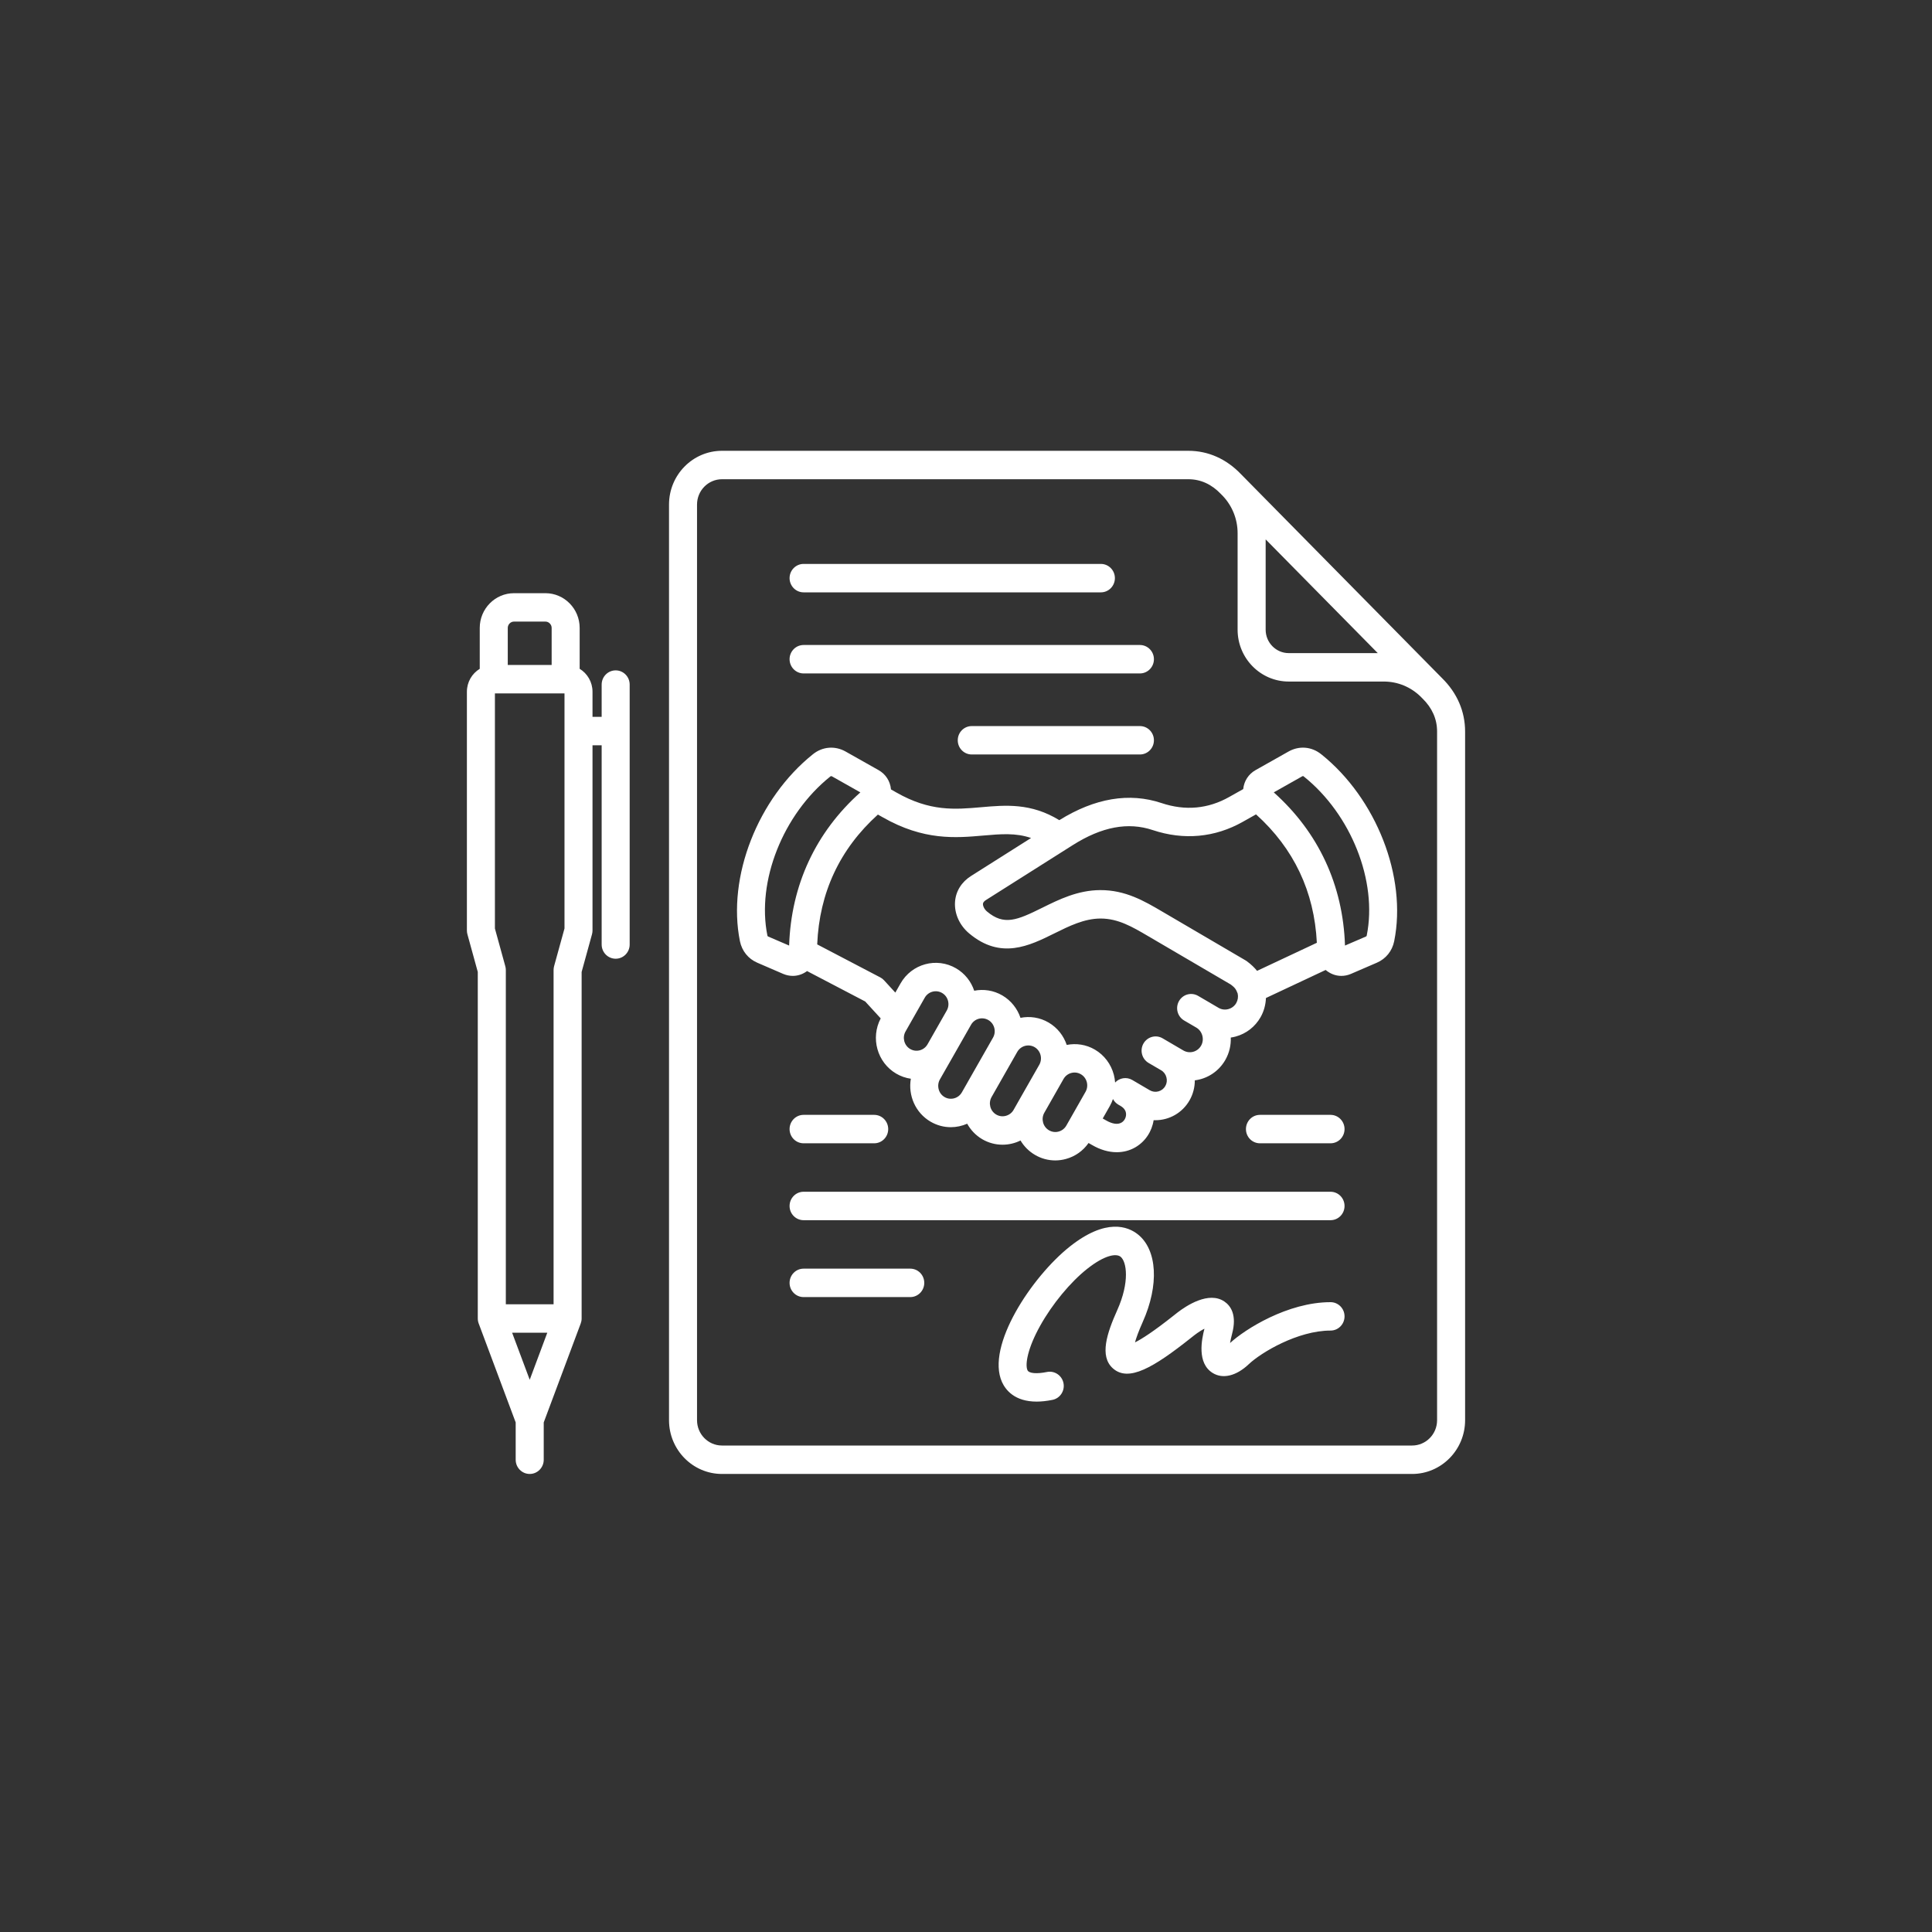 <svg width="60" height="60" viewBox="0 0 60 60" fill="none" xmlns="http://www.w3.org/2000/svg">
<rect x="0" y="0" width="60" height="60" fill="#333333" stroke="none"/>
<path d="M44.783 21.059L38.541 14.727C38.087 14.252 37.522 14 36.906 14H22.422C21.515 14 20.777 14.748 20.777 15.669V44.106C20.777 45.026 21.515 45.775 22.422 45.775H43.855C44.762 45.775 45.5 45.026 45.5 44.106V22.717C45.5 22.093 45.252 21.52 44.783 21.059ZM39.306 16.751L42.788 20.283H40.023C39.628 20.283 39.306 19.957 39.306 19.556V16.751ZM44.63 44.106C44.63 44.54 44.282 44.892 43.855 44.892H22.422C21.995 44.892 21.647 44.54 21.647 44.106V15.669C21.647 15.235 21.995 14.883 22.422 14.883H36.906C37.287 14.883 37.627 15.038 37.918 15.343C37.92 15.345 37.921 15.347 37.923 15.349L37.972 15.398C38.271 15.713 38.435 16.126 38.435 16.56V19.556C38.435 20.444 39.148 21.166 40.023 21.166H42.976C43.405 21.166 43.812 21.333 44.122 21.637L44.17 21.686C44.172 21.688 44.174 21.689 44.176 21.691C44.477 21.986 44.63 22.331 44.63 22.717V44.106ZM19.12 20.819C18.88 20.819 18.685 21.016 18.685 21.26V22.263H18.401V21.483C18.401 21.18 18.241 20.916 18.002 20.77V19.5C18.002 18.906 17.525 18.422 16.939 18.422H15.962C15.376 18.422 14.899 18.906 14.899 19.5V20.771C14.66 20.916 14.5 21.18 14.5 21.483V28.896C14.5 28.936 14.505 28.976 14.516 29.015L14.838 30.185V40.947C14.838 41.001 14.848 41.054 14.867 41.104L16.015 44.175V45.334C16.015 45.577 16.21 45.775 16.451 45.775C16.691 45.775 16.886 45.577 16.886 45.334V44.175L18.034 41.104C18.053 41.054 18.063 41.001 18.063 40.947V30.185L18.385 29.015C18.396 28.976 18.401 28.936 18.401 28.896V23.146H18.685V29.333C18.685 29.577 18.88 29.774 19.12 29.774C19.36 29.774 19.555 29.577 19.555 29.333V21.26C19.555 21.016 19.36 20.819 19.12 20.819ZM16.451 42.85L15.904 41.388H16.997L16.451 42.85ZM17.531 28.835L17.208 30.005C17.198 30.044 17.192 30.084 17.192 30.124V40.506H15.709V30.124C15.709 30.084 15.703 30.044 15.692 30.005L15.37 28.836V21.534H17.531V28.835ZM15.962 19.304H16.939C17.044 19.304 17.132 19.394 17.132 19.5V20.651H15.769V19.5C15.769 19.394 15.857 19.304 15.962 19.304ZM41.756 35.065C41.756 35.309 41.561 35.506 41.321 35.506H39.129C38.888 35.506 38.694 35.309 38.694 35.065C38.694 34.821 38.888 34.623 39.129 34.623H41.321C41.561 34.623 41.756 34.821 41.756 35.065ZM24.521 35.065C24.521 34.821 24.716 34.623 24.956 34.623H27.149C27.389 34.623 27.584 34.821 27.584 35.065C27.584 35.309 27.389 35.506 27.149 35.506H24.956C24.716 35.506 24.521 35.309 24.521 35.065ZM41.756 37.453C41.756 37.697 41.561 37.894 41.321 37.894H24.956C24.716 37.894 24.521 37.697 24.521 37.453C24.521 37.209 24.716 37.011 24.956 37.011H41.321C41.561 37.011 41.756 37.209 41.756 37.453H41.756ZM28.704 39.841C28.704 40.084 28.509 40.282 28.269 40.282H24.956C24.716 40.282 24.521 40.084 24.521 39.841C24.521 39.597 24.716 39.399 24.956 39.399H28.269C28.509 39.399 28.704 39.597 28.704 39.841ZM41.756 40.881C41.756 41.125 41.561 41.322 41.321 41.322C40.305 41.322 39.166 42.002 38.782 42.366C38.397 42.731 37.979 42.834 37.664 42.641C37.162 42.334 37.321 41.589 37.405 41.264C37.32 41.307 37.215 41.372 37.096 41.463C37.07 41.483 37.035 41.511 36.992 41.545C35.82 42.476 35.047 42.93 34.56 42.494C34.139 42.116 34.376 41.404 34.696 40.69C35.089 39.814 34.991 39.181 34.8 39.029C34.67 38.925 34.319 38.964 33.756 39.411C33.236 39.825 32.68 40.498 32.306 41.168C31.917 41.863 31.828 42.373 31.909 42.553C31.954 42.652 32.192 42.674 32.516 42.608C32.751 42.561 32.981 42.716 33.028 42.956C33.074 43.194 32.921 43.427 32.686 43.474C32.502 43.511 32.339 43.528 32.194 43.528C31.509 43.528 31.23 43.166 31.118 42.921C30.612 41.801 32.047 39.649 33.219 38.717C34.351 37.817 35.032 38.091 35.338 38.335C35.941 38.816 36.002 39.91 35.488 41.056C35.357 41.349 35.286 41.552 35.248 41.689C35.458 41.584 35.824 41.352 36.456 40.85C36.503 40.813 36.541 40.782 36.57 40.76C36.846 40.548 37.54 40.089 38.026 40.421C38.221 40.554 38.421 40.838 38.262 41.429C38.232 41.543 38.213 41.635 38.201 41.709C38.655 41.287 39.988 40.44 41.321 40.44C41.561 40.44 41.756 40.637 41.756 40.881L41.756 40.881ZM41.029 23.422C40.734 23.185 40.346 23.153 40.017 23.339L38.992 23.917C38.774 24.04 38.635 24.255 38.609 24.506L38.175 24.75C37.516 25.122 36.808 25.186 36.073 24.94C35.071 24.605 34.003 24.785 32.898 25.471C32.017 24.933 31.231 25.002 30.469 25.069C29.654 25.14 28.884 25.208 27.837 24.611L27.67 24.516C27.67 24.515 27.67 24.514 27.67 24.513C27.646 24.259 27.506 24.042 27.285 23.917L26.26 23.339C25.931 23.154 25.543 23.185 25.248 23.422C23.532 24.794 22.578 27.237 22.979 29.229C23.041 29.533 23.237 29.777 23.519 29.898L24.322 30.245C24.419 30.286 24.52 30.307 24.62 30.307C24.763 30.307 24.905 30.265 25.032 30.18C25.043 30.173 25.052 30.165 25.063 30.157L26.87 31.102L27.351 31.627C27.031 32.234 27.241 32.996 27.832 33.342C27.975 33.426 28.129 33.479 28.287 33.501C28.198 34.017 28.427 34.558 28.899 34.834C29.097 34.95 29.314 35.006 29.529 35.006C29.704 35.006 29.877 34.968 30.037 34.898C30.144 35.091 30.301 35.26 30.504 35.379C30.703 35.495 30.92 35.55 31.134 35.55C31.328 35.55 31.52 35.505 31.693 35.419C31.8 35.599 31.951 35.754 32.142 35.866C32.336 35.98 32.552 36.038 32.771 36.038C32.881 36.038 32.992 36.023 33.102 35.993C33.39 35.915 33.636 35.74 33.806 35.497L33.915 35.559C34.169 35.708 34.432 35.783 34.681 35.783C34.888 35.783 35.087 35.732 35.264 35.628C35.569 35.449 35.774 35.137 35.827 34.788C35.846 34.788 35.864 34.789 35.883 34.789C36.306 34.789 36.718 34.567 36.944 34.169C37.052 33.979 37.106 33.766 37.106 33.551C37.489 33.503 37.847 33.28 38.055 32.915C38.179 32.697 38.232 32.457 38.223 32.222C38.274 32.215 38.324 32.205 38.374 32.191C38.703 32.102 38.978 31.888 39.148 31.59C39.251 31.409 39.307 31.203 39.315 30.994L41.17 30.123C41.194 30.144 41.219 30.163 41.246 30.18C41.372 30.265 41.514 30.307 41.657 30.307C41.757 30.307 41.858 30.287 41.955 30.245L42.759 29.898C43.04 29.777 43.237 29.533 43.298 29.229C43.699 27.237 42.745 24.794 41.03 23.422L41.029 23.422ZM24.507 29.365L23.859 29.086C23.84 29.078 23.836 29.073 23.832 29.053C23.492 27.369 24.315 25.292 25.787 24.114C25.796 24.107 25.805 24.103 25.814 24.103C25.821 24.103 25.828 24.105 25.837 24.11L26.719 24.608C25.33 25.849 24.569 27.487 24.507 29.365V29.365ZM28.123 32.032L28.719 30.984C28.828 30.793 29.07 30.728 29.258 30.838C29.446 30.948 29.511 31.193 29.402 31.384L28.806 32.431C28.697 32.623 28.456 32.688 28.267 32.578C28.079 32.468 28.014 32.222 28.123 32.032ZM29.633 34.109C29.53 34.136 29.424 34.123 29.334 34.07C29.243 34.017 29.178 33.931 29.151 33.827C29.124 33.723 29.137 33.615 29.189 33.523L29.56 32.873C29.56 32.873 29.56 32.873 29.56 32.873L30.156 31.826C30.264 31.634 30.506 31.569 30.695 31.679C30.883 31.789 30.948 32.035 30.839 32.225L30.041 33.626C30.041 33.626 30.041 33.627 30.041 33.627L29.872 33.923C29.82 34.015 29.735 34.081 29.633 34.109V34.109ZM31.238 34.653C31.136 34.681 31.03 34.667 30.939 34.614C30.751 34.504 30.686 34.259 30.795 34.068L31.592 32.667C31.645 32.575 31.73 32.509 31.832 32.481C31.934 32.454 32.041 32.468 32.131 32.52C32.319 32.631 32.384 32.876 32.276 33.067L31.679 34.114C31.679 34.114 31.679 34.114 31.679 34.114L31.478 34.468C31.426 34.56 31.341 34.625 31.238 34.653H31.238ZM32.577 35.102C32.389 34.992 32.324 34.746 32.433 34.556L33.029 33.508C33.138 33.317 33.38 33.252 33.568 33.362C33.756 33.472 33.821 33.717 33.712 33.908L33.116 34.956C33.007 35.147 32.766 35.212 32.577 35.102ZM34.829 34.863C34.712 34.932 34.542 34.907 34.345 34.792L34.246 34.736L34.466 34.35C34.506 34.279 34.538 34.206 34.564 34.131C34.601 34.201 34.657 34.262 34.729 34.305L34.8 34.346C34.914 34.413 34.971 34.501 34.971 34.608C34.971 34.712 34.915 34.813 34.829 34.863ZM38.394 31.149C38.341 31.242 38.253 31.31 38.149 31.338C38.044 31.367 37.935 31.353 37.843 31.299L37.589 31.15C37.589 31.15 37.589 31.15 37.589 31.15C37.589 31.15 37.588 31.15 37.588 31.149L37.209 30.928C37.001 30.806 36.735 30.878 36.615 31.089C36.495 31.3 36.566 31.57 36.774 31.692L37.154 31.914C37.343 32.025 37.411 32.282 37.301 32.474C37.19 32.669 36.943 32.736 36.75 32.623L36.106 32.246C35.898 32.124 35.632 32.197 35.511 32.408C35.391 32.619 35.463 32.889 35.671 33.011L36.061 33.239C36.142 33.286 36.2 33.364 36.224 33.457C36.249 33.55 36.237 33.646 36.19 33.728C36.144 33.81 36.067 33.869 35.976 33.894C35.884 33.919 35.789 33.906 35.708 33.859L35.164 33.54C34.986 33.436 34.766 33.474 34.631 33.619C34.625 33.538 34.612 33.457 34.591 33.376C34.503 33.045 34.294 32.768 34.003 32.597C33.728 32.436 33.418 32.394 33.128 32.451C33.033 32.168 32.841 31.917 32.566 31.756C32.291 31.595 31.981 31.552 31.692 31.61C31.596 31.327 31.404 31.076 31.13 30.915C30.855 30.754 30.544 30.711 30.255 30.768C30.16 30.485 29.968 30.234 29.693 30.073C29.089 29.72 28.314 29.93 27.966 30.543L27.805 30.826L27.456 30.445C27.421 30.407 27.381 30.376 27.336 30.353L25.379 29.329C25.446 27.722 26.079 26.367 27.264 25.297L27.411 25.38C28.691 26.111 29.676 26.024 30.544 25.948C31.084 25.901 31.544 25.861 32.021 26.025L30.162 27.201C29.859 27.392 29.681 27.68 29.659 28.012C29.635 28.372 29.799 28.737 30.098 28.988C31.08 29.812 31.966 29.373 32.747 28.986C33.201 28.761 33.67 28.529 34.17 28.526H34.181C34.725 28.526 35.16 28.781 35.663 29.076L38.226 30.577C38.363 30.68 38.391 30.735 38.437 30.856C38.459 30.957 38.443 31.062 38.394 31.148L38.394 31.149ZM38.681 29.825L36.098 28.312C35.534 27.981 34.95 27.639 34.165 27.643C33.466 27.647 32.881 27.937 32.365 28.193C31.58 28.582 31.179 28.75 30.653 28.308C30.565 28.234 30.523 28.133 30.527 28.071C30.528 28.054 30.531 28.008 30.622 27.95L33.317 26.245C34.22 25.674 35.032 25.522 35.8 25.779C36.762 26.1 37.73 26.012 38.598 25.521L39.007 25.291C40.183 26.351 40.817 27.691 40.896 29.279L39.039 30.151C38.963 30.055 38.861 29.954 38.718 29.849C38.706 29.84 38.694 29.832 38.681 29.825V29.825ZM42.445 29.053C42.441 29.072 42.437 29.078 42.418 29.086L41.77 29.365C41.709 27.487 40.947 25.849 39.558 24.608L40.44 24.11C40.46 24.099 40.473 24.1 40.49 24.114C41.962 25.292 42.785 27.369 42.445 29.053H42.445ZM24.521 17.954C24.521 17.711 24.716 17.513 24.956 17.513H34.189C34.429 17.513 34.624 17.711 34.624 17.954C34.624 18.198 34.429 18.396 34.189 18.396H24.956C24.716 18.396 24.521 18.198 24.521 17.954ZM24.521 20.472C24.521 20.229 24.716 20.031 24.956 20.031H35.401C35.641 20.031 35.836 20.229 35.836 20.472C35.836 20.716 35.641 20.914 35.401 20.914H24.956C24.716 20.914 24.521 20.716 24.521 20.472ZM35.836 22.99C35.836 23.234 35.641 23.431 35.401 23.431H30.179C29.938 23.431 29.744 23.234 29.744 22.99C29.744 22.746 29.938 22.549 30.179 22.549H35.401C35.641 22.549 35.836 22.746 35.836 22.99Z" fill="white"/>
</svg>
